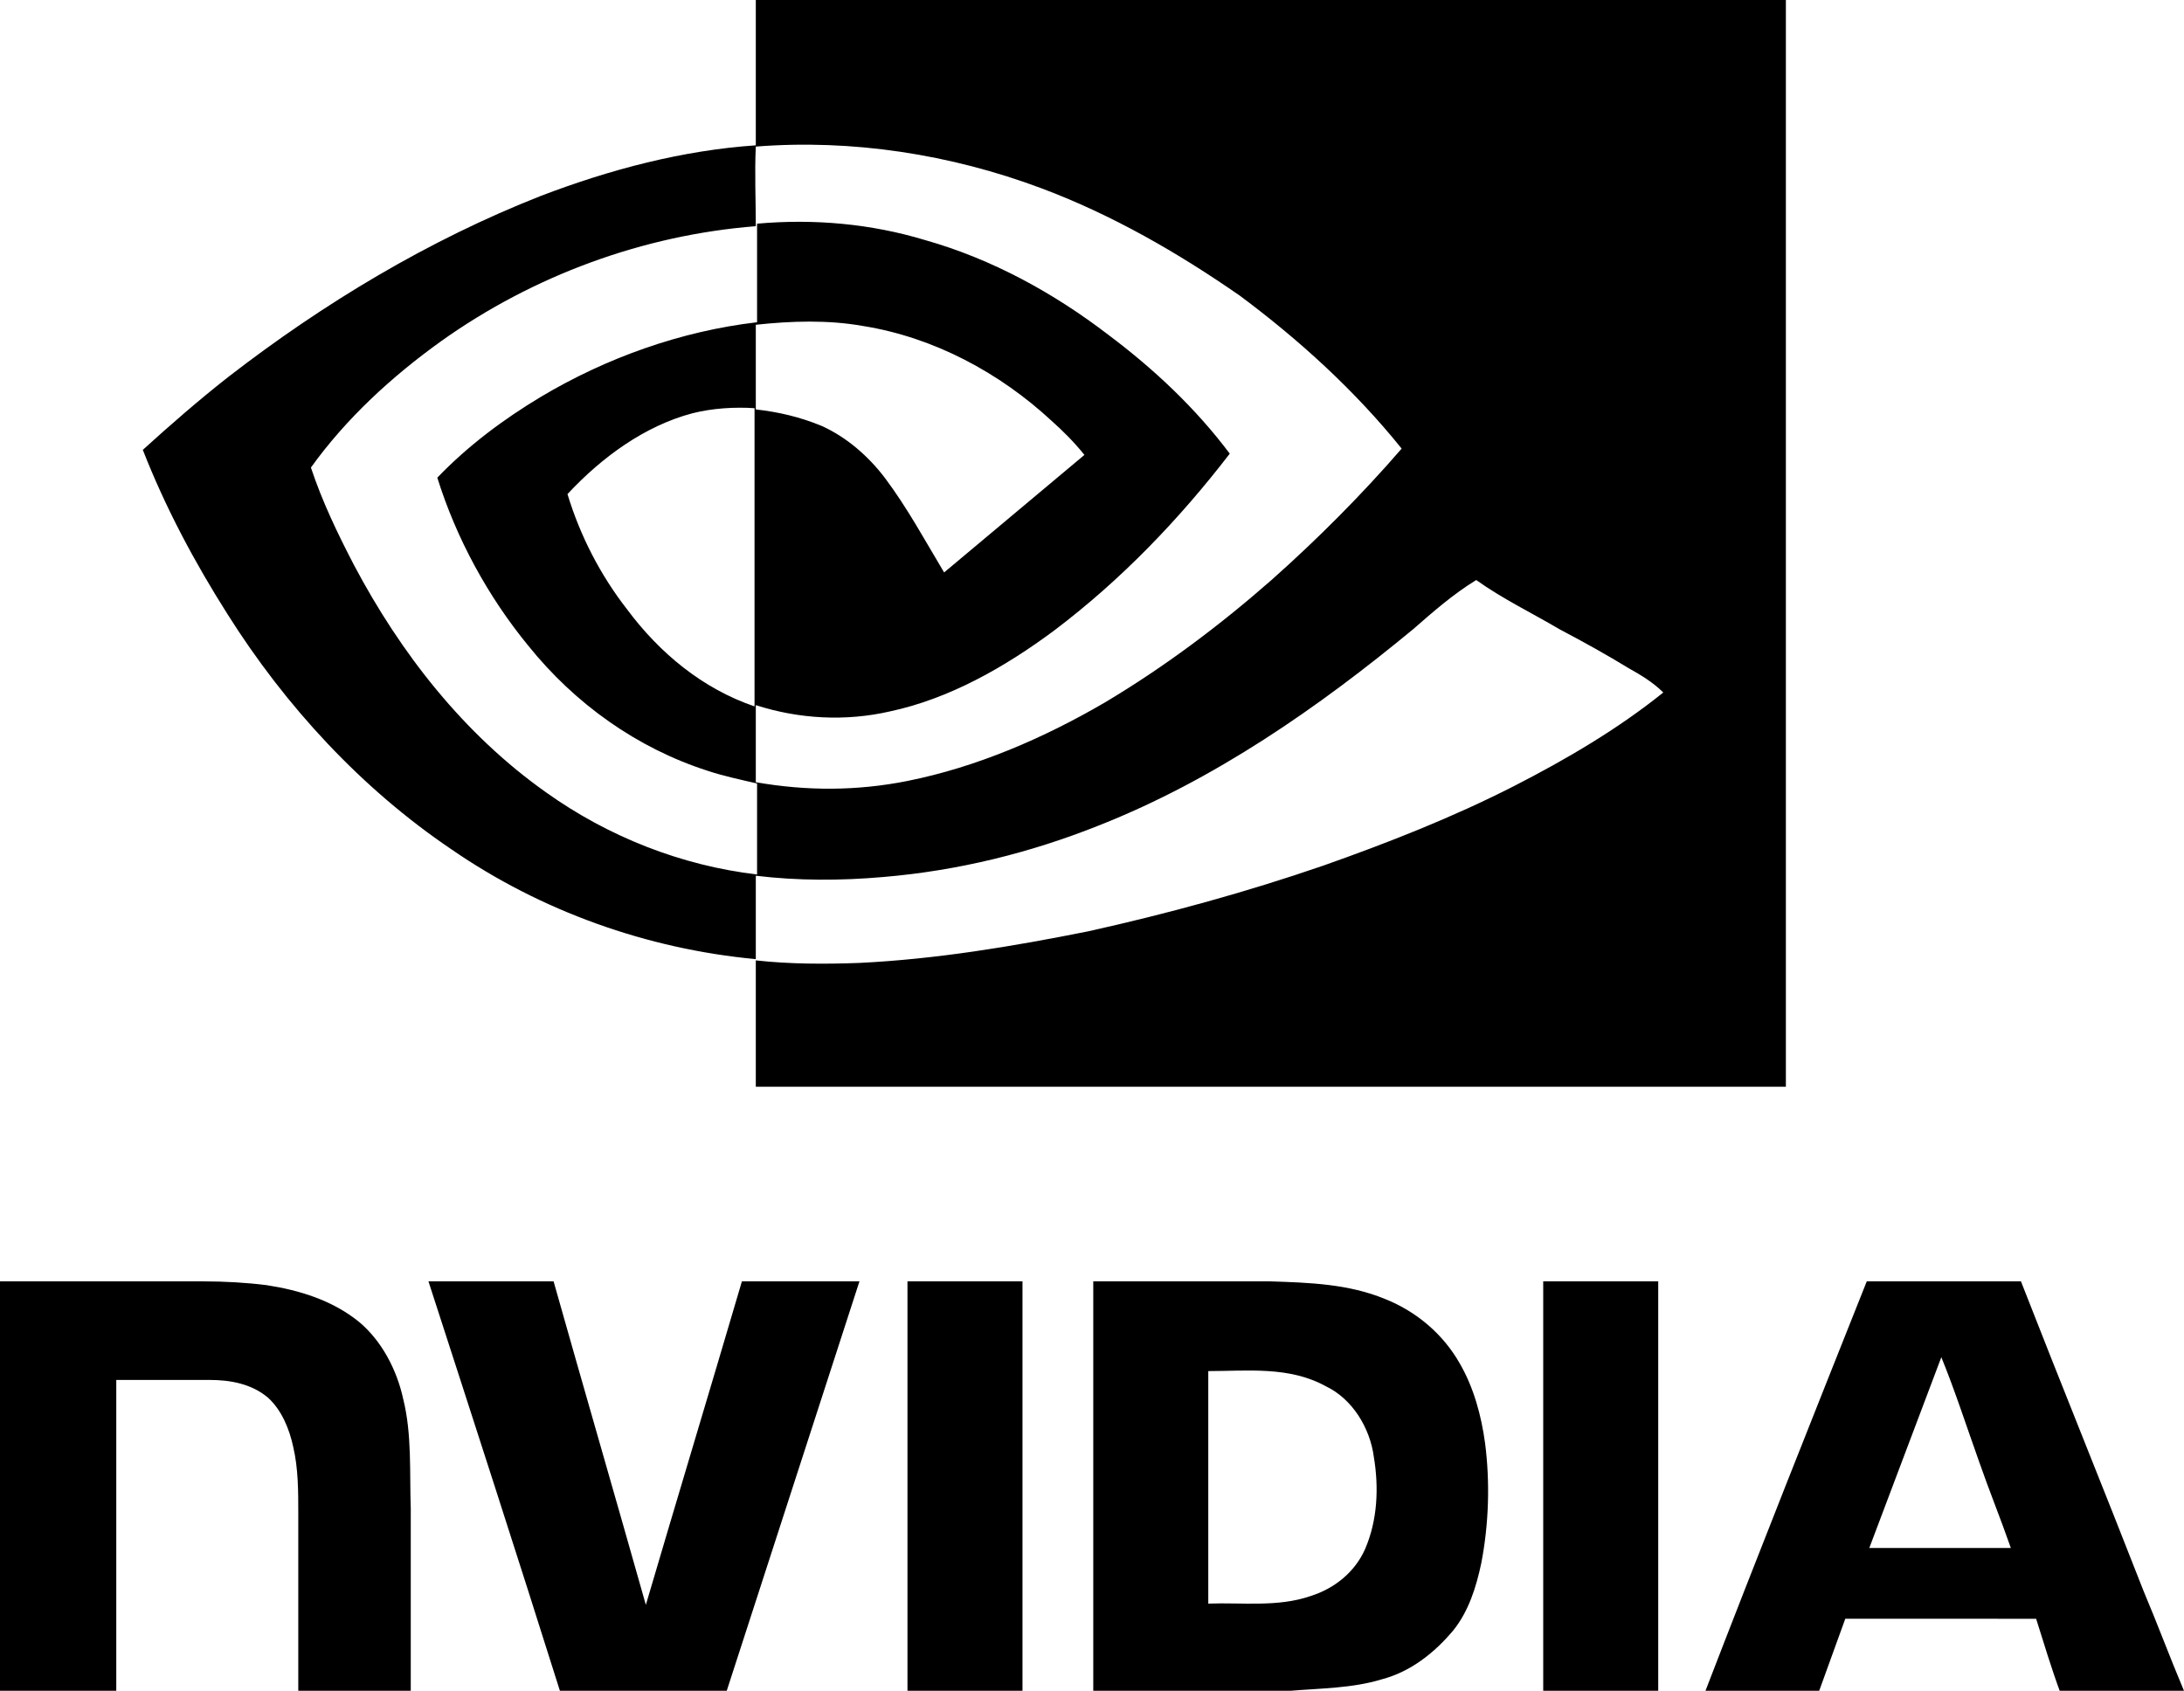 <svg xmlns="http://www.w3.org/2000/svg" viewBox="0 0 172.8 133.8"><path d="M59.8 0h81.5v86H59.8V75.9c-8.6-.8-17-3.8-24.1-8.7-7.1-4.8-13.1-11.3-17.7-18.6-2.6-4.1-4.9-8.4-6.7-13 2.2-2 4.5-4 6.8-5.8C25.6 24 33.9 19 42.8 15.5c5.5-2.1 11.2-3.6 17-4V0zm0 11.6c-.1 2.1 0 4.2 0 6.3-8.9.7-17.6 3.9-24.9 9.1-3.9 2.8-7.5 6.1-10.3 10 .9 2.7 2.1 5.2 3.4 7.7 3.7 7 8.7 13.4 15.2 18 4.9 3.5 10.7 5.8 16.7 6.5V62c-1.3-.3-2.7-.6-3.9-1-5.6-1.8-10.5-5.3-14.2-9.9-3.2-3.9-5.7-8.5-7.2-13.3 2.4-2.5 5.2-4.6 8.2-6.4 5.2-3.1 11.1-5.2 17.1-5.9v-7.8c4.5-.4 9 0 13.3 1.3 5.3 1.5 10.2 4.2 14.5 7.5 3.6 2.7 6.9 5.8 9.6 9.4-4 5.2-8.6 10-13.9 14-3.9 2.9-8.3 5.4-13 6.4-3.5.8-7.2.6-10.6-.5v6.1c4 .7 8 .7 12-.1 5.5-1.1 10.8-3.4 15.6-6.2 4.7-2.8 9.1-6.1 13.2-9.7 3.6-3.2 7.1-6.7 10.3-10.4-3.7-4.6-8.1-8.6-12.8-12.1C93.2 20 88 17 82.4 14.9c-7.2-2.7-15-3.9-22.6-3.3zm0 14.1v6.7c1.8.2 3.5.6 5.2 1.3 2 .9 3.7 2.4 5 4.1 1.8 2.4 3.2 5 4.7 7.5L85.8 36c-.8-1-1.7-1.9-2.6-2.7-4.1-3.8-9.3-6.6-14.9-7.5-2.8-.5-5.7-.4-8.5-.1zm-5 7c-3.8 1-7.2 3.5-9.9 6.4 1 3.3 2.6 6.4 4.7 9.1 2.6 3.5 6 6.3 10.1 7.7V32.3c-1.6-.1-3.3 0-4.9.4zm57 17.1C104.3 56 96.1 61.7 87 65.3c-5.5 2.2-11.2 3.6-17.1 4.1-3.4.3-6.8.3-10.1-.1V76c2.7.3 5.5.3 8.2.2 6.1-.3 12.1-1.3 18.1-2.5 6.3-1.4 12.5-3.1 18.6-5.2 5.1-1.8 10.2-3.8 15.1-6.3 4.1-2.1 8.2-4.5 11.8-7.4-.8-.8-1.8-1.4-2.7-1.9-1.8-1.1-3.6-2.1-5.5-3.1-2.2-1.3-4.5-2.4-6.6-3.9-1.8 1.1-3.4 2.5-5 3.9zM0 101.4h16.1c1.7 0 3.4.1 5 .3 2.6.4 5.2 1.2 7.3 2.9 1.8 1.5 3 3.8 3.5 6.1.7 2.8.5 5.8.6 8.7v14.5h-8.9v-14.1c0-1.8 0-3.6-.4-5.3-.3-1.4-.9-2.9-2-3.9-1.3-1.1-3-1.4-4.6-1.4H9.2v24.7H0v-32.5zm33.9 0h9.9c2.4 8.5 4.9 17.1 7.3 25.6 2.5-8.5 5.1-17.1 7.6-25.6H68l-10.5 32.4H44.3c-3.4-10.8-6.9-21.6-10.4-32.4zm37.9 0h9.1v32.4h-9.1v-32.4zm14.7 0h14c3.1.1 6.2.2 9.1 1.4 2.5 1 4.6 2.8 5.9 5.1 1.1 1.9 1.7 4.1 2 6.3.4 3.1.3 6.4-.3 9.5-.4 1.9-1 3.8-2.2 5.3-1.5 1.8-3.4 3.3-5.7 3.9-2.3.7-4.8.7-7.2.9H86.5v-32.4zm9.1 7.1v18.4c2.7-.1 5.5.3 8.1-.6 1.9-.6 3.5-1.9 4.3-3.7 1-2.3 1.1-4.9.7-7.3-.3-2.3-1.7-4.6-3.8-5.6-2.9-1.6-6.2-1.2-9.3-1.2zm26.5-7.1h9.1v32.4h-9.1v-32.4zm25.6 0h12.2c3.2 8.2 6.5 16.3 9.7 24.5 1.1 2.6 2.1 5.3 3.2 7.9v.1H163c-.7-1.9-1.3-3.9-1.9-5.8H146c-.7 1.9-1.4 3.9-2.1 5.8h-9c4.2-10.9 8.5-21.7 12.8-32.5zm5.9 6c-1.9 5-3.8 10.1-5.7 15.1h11.2c-.8-2.3-1.7-4.5-2.5-6.8-1-2.8-1.9-5.6-3-8.3z"/></svg>